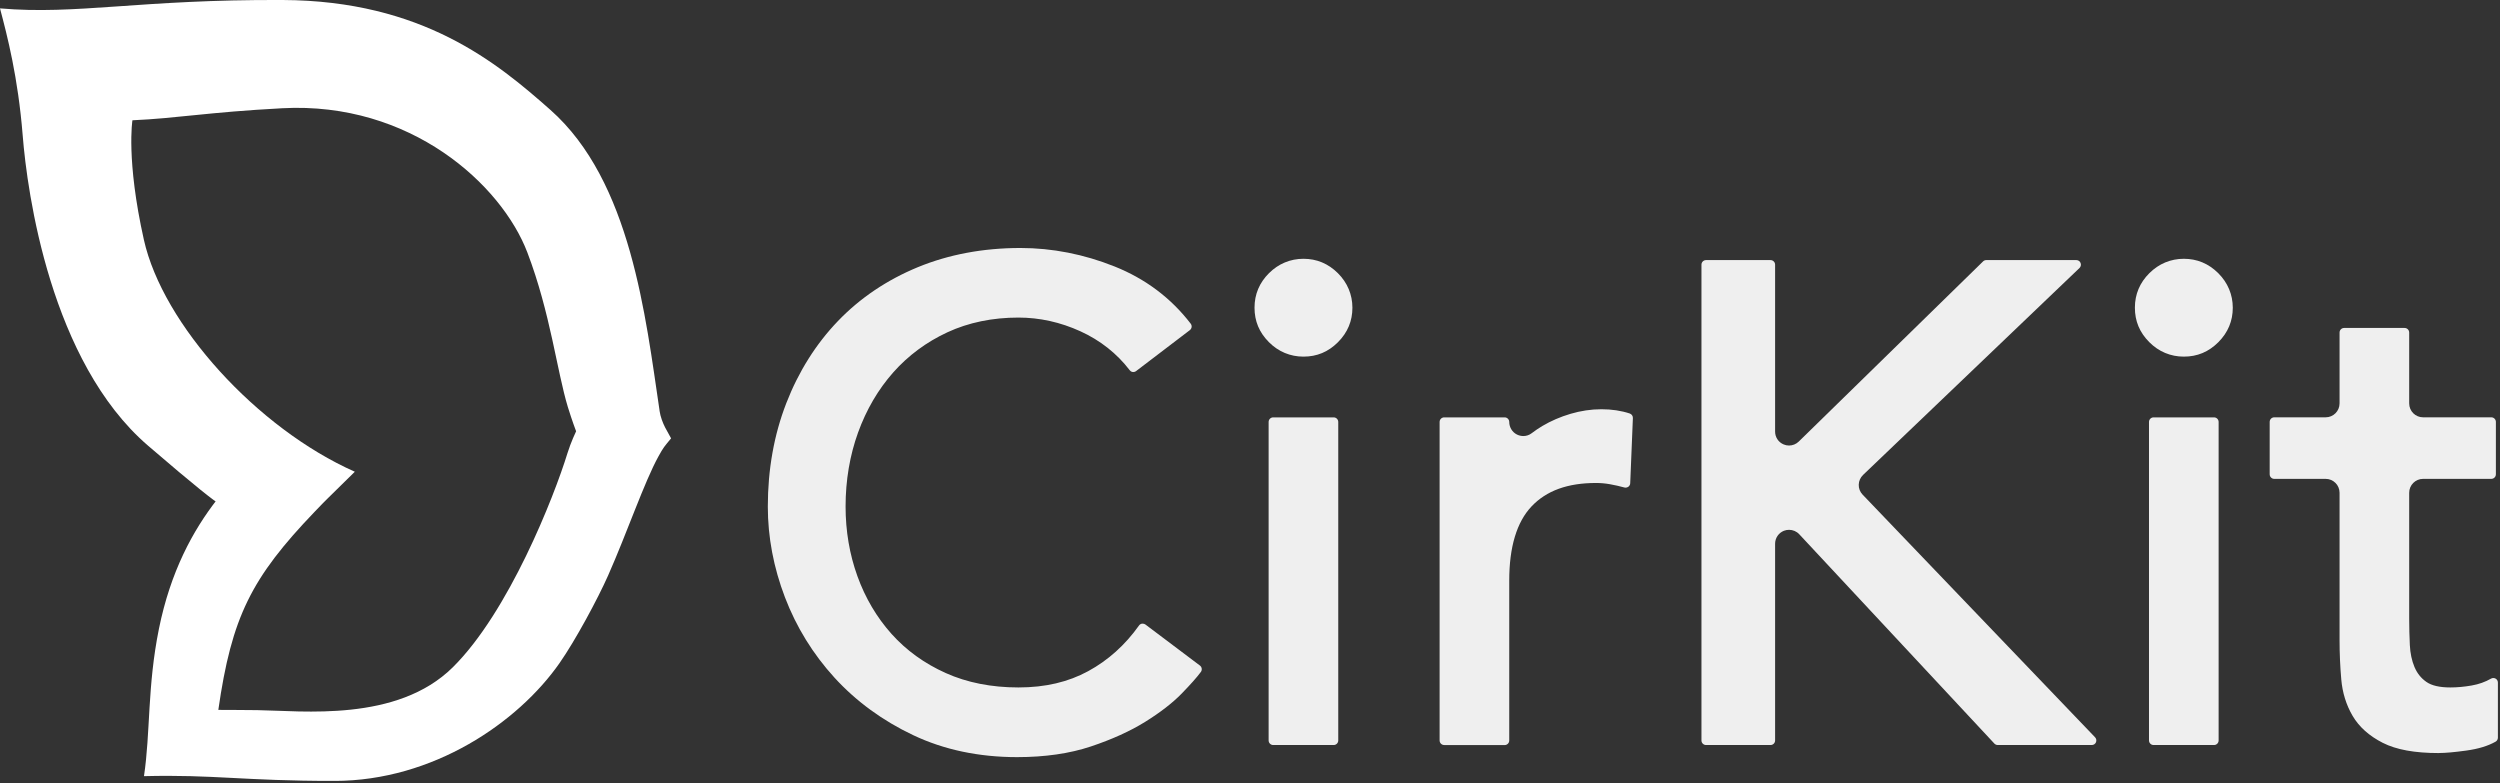 <svg width="498" height="156" viewBox="0 0 498 156" fill="none" xmlns="http://www.w3.org/2000/svg">
<rect x="0" y="0" width="498" height="156" fill="#333333" stroke="none"/>
<g clip-path="url(#clip0_1312_497)">
<path d="M202.59 150.82C194.99 150.82 188.04 149.35 181.92 146.45C175.81 143.56 170.54 139.7 166.24 135C161.94 130.29 158.62 124.9 156.36 118.98C154.1 113.06 152.95 106.99 152.95 100.92C152.95 93.52 154.19 86.59 156.63 80.31C159.07 74.02 162.54 68.51 166.93 63.94C171.33 59.36 176.68 55.76 182.84 53.22C188.99 50.69 195.87 49.4 203.27 49.4C209.61 49.4 215.91 50.64 222.02 53.08C228.17 55.54 233.27 59.37 237.19 64.48C237.34 64.67 237.4 64.92 237.37 65.15C237.34 65.39 237.21 65.61 237.02 65.76L226.31 73.92C226.11 74.07 225.9 74.11 225.76 74.11C225.62 74.11 225.28 74.08 225.04 73.75C222.47 70.4 219.16 67.79 215.21 65.99C211.24 64.18 207.09 63.26 202.87 63.26C197.68 63.26 192.92 64.25 188.73 66.19C184.54 68.13 180.9 70.83 177.92 74.2C174.93 77.58 172.58 81.6 170.93 86.15C169.28 90.71 168.44 95.68 168.44 100.9C168.44 105.77 169.23 110.44 170.8 114.78C172.36 119.11 174.64 122.97 177.58 126.26C180.51 129.54 184.15 132.17 188.39 134.07C192.62 135.97 197.49 136.94 202.87 136.94C208.25 136.94 212.81 135.85 216.76 133.7C220.72 131.55 224.13 128.49 226.89 124.6C227.03 124.4 227.25 124.27 227.49 124.23C227.53 124.23 227.58 124.23 227.63 124.23C227.83 124.23 228.02 124.29 228.18 124.41L239.03 132.58C239.42 132.88 239.51 133.44 239.22 133.84C238.47 134.87 237.18 136.32 235.39 138.16C233.56 140.04 231.11 141.93 228.12 143.79C225.13 145.65 221.48 147.3 217.29 148.7C213.07 150.11 208.13 150.82 202.61 150.82H202.59Z" fill="#EFEFEF"/>
<path d="M253.62 148.41C253.12 148.41 252.71 148 252.71 147.5V84.05C252.71 83.55 253.12 83.14 253.62 83.14H265.67C266.17 83.14 266.58 83.55 266.58 84.05V147.5C266.58 148 266.17 148.41 265.67 148.41H253.62ZM259.64 71.04C257.03 71.04 254.65 70.05 252.77 68.16C250.84 66.22 249.9 63.98 249.9 61.29C249.9 58.6 250.89 56.3 252.78 54.42C254.66 52.54 257.04 51.55 259.65 51.55C262.26 51.55 264.58 52.49 266.52 54.43C268.4 56.31 269.4 58.69 269.4 61.3C269.4 63.91 268.46 66.23 266.52 68.17C264.58 70.1 262.34 71.04 259.65 71.04H259.64Z" fill="#EFEFEF"/>
<path d="M287.68 148.41C287.18 148.41 286.77 148 286.77 147.5V84.05C286.77 83.55 287.18 83.14 287.68 83.14H299.73C300.23 83.14 300.64 83.55 300.64 84.05C300.64 85.1 301.24 86.1 302.18 86.56C302.58 86.76 303.02 86.86 303.45 86.86C304.03 86.86 304.61 86.68 305.09 86.31C305.77 85.79 306.5 85.3 307.23 84.86C308.94 83.85 310.83 83.03 312.86 82.43C314.89 81.83 316.96 81.52 319.01 81.52C321.06 81.52 322.96 81.81 324.65 82.37C325.03 82.5 325.29 82.87 325.27 83.27L324.74 96.26C324.73 96.54 324.59 96.79 324.37 96.96C324.21 97.07 324.02 97.14 323.83 97.14C323.76 97.14 323.68 97.13 323.59 97.11C322.64 96.85 321.67 96.63 320.72 96.46C319.78 96.29 318.85 96.21 317.94 96.21C312.26 96.21 308.05 97.74 305.08 100.88C302.14 103.99 300.64 108.96 300.64 115.65V147.51C300.64 148.01 300.23 148.42 299.73 148.42H287.68V148.41Z" fill="#EFEFEF"/>
<path d="M397.95 148.41C397.7 148.41 397.45 148.3 397.28 148.12L358.41 106.42C357.88 105.85 357.14 105.54 356.38 105.54C356.04 105.54 355.69 105.6 355.36 105.73C354.3 106.15 353.6 107.17 353.6 108.31V147.5C353.6 148 353.19 148.41 352.69 148.41H339.84C339.34 148.41 338.93 148 338.93 147.5V52.72C338.93 52.22 339.34 51.81 339.84 51.81H352.69C353.19 51.81 353.6 52.22 353.6 52.72V85.98C353.6 87.1 354.27 88.1 355.3 88.53C355.65 88.68 356.01 88.75 356.37 88.75C357.08 88.75 357.78 88.48 358.31 87.96L395.03 52.07C395.2 51.9 395.43 51.81 395.67 51.81H413.61C413.98 51.81 414.32 52.03 414.45 52.38C414.59 52.73 414.51 53.12 414.24 53.38L371.12 94.61C370.59 95.12 370.28 95.82 370.26 96.55C370.24 97.29 370.52 98 371.03 98.53L417.34 146.87C417.59 147.13 417.66 147.52 417.52 147.86C417.38 148.19 417.05 148.41 416.68 148.41H397.94H397.95Z" fill="#EFEFEF"/>
<path d="M428.99 148.41C428.49 148.41 428.08 148 428.08 147.5V84.05C428.08 83.55 428.49 83.14 428.99 83.14H441.04C441.54 83.14 441.95 83.55 441.95 84.05V147.5C441.95 148 441.54 148.41 441.04 148.41H428.99ZM435.01 71.04C432.4 71.04 430.02 70.05 428.14 68.16C426.21 66.22 425.27 63.98 425.27 61.29C425.27 58.6 426.26 56.3 428.15 54.42C430.03 52.54 432.41 51.55 435.02 51.55C437.63 51.55 439.95 52.49 441.89 54.43C443.77 56.31 444.77 58.69 444.77 61.3C444.77 63.91 443.83 66.23 441.89 68.17C439.95 70.1 437.71 71.04 435.02 71.04H435.01Z" fill="#EFEFEF"/>
<path d="M485.83 150.01C481 150.01 477.34 149.34 474.64 147.97C471.95 146.6 469.93 144.8 468.64 142.6C467.37 140.44 466.61 137.99 466.38 135.32C466.16 132.78 466.04 130.17 466.04 127.54V98.16C466.04 96.63 464.8 95.39 463.27 95.39H453.03C452.53 95.39 452.12 94.98 452.12 94.48V84.04C452.12 83.54 452.53 83.13 453.03 83.13H463.27C464.8 83.13 466.04 81.89 466.04 80.36V66.24C466.04 65.74 466.45 65.33 466.95 65.33H479C479.5 65.33 479.91 65.74 479.91 66.24V80.36C479.91 81.89 481.15 83.13 482.68 83.13H496.27C496.77 83.13 497.18 83.54 497.18 84.04V94.48C497.18 94.98 496.77 95.39 496.27 95.39H482.68C481.15 95.39 479.91 96.63 479.91 98.16V123.26C479.91 125.04 479.96 126.8 480.04 128.5C480.12 130.12 480.43 131.6 480.97 132.88C481.49 134.11 482.26 135.08 483.34 135.84C484.38 136.57 485.98 136.94 488.1 136.94C489.46 136.94 490.9 136.81 492.36 136.55C493.79 136.3 495.05 135.85 496.22 135.18C496.36 135.1 496.51 135.06 496.67 135.06C496.83 135.06 496.99 135.1 497.13 135.18C497.41 135.34 497.58 135.64 497.58 135.97V146.95C497.58 147.28 497.4 147.58 497.12 147.74C495.58 148.61 493.66 149.19 491.24 149.52C488.9 149.84 487.13 150 485.83 150V150.01Z" fill="#EFEFEF"/>
<path d="M56.25 21.56C41.23 22.36 35.28 23.57 26.38 23.96C26.38 23.96 25.1 31.81 28.66 47.76C32.43 64.63 51.18 85.31 70.68 93.97C63.94 100.63 65.67 98.83 62.68 101.94C50.04 115.13 46.15 122.9 43.49 141.41C43.49 141.41 48.64 141.42 51.27 141.46C60.13 141.58 79.08 143.92 90.19 132.93C101.31 121.94 110.35 99.04 113.05 90.24C113.71 88.1 114.76 85.91 114.76 85.91C114.76 85.91 113.99 83.91 113.11 81.06C110.96 73.99 109.63 62.31 105.05 50.29C99.89 36.77 81.79 20.2 56.23 21.56H56.25ZM131.37 81.77C131.77 84.43 133.21 86.31 133.68 87.32C132.32 88.97 132.17 89.09 131.16 90.92C128.35 96.01 124.92 106.09 121.13 114.65C119.06 119.32 114.62 127.56 111.46 132.09C103.21 143.9 86.31 155.55 66.61 155.56C48.33 155.56 42.71 154.26 28.68 154.61C29.99 145.87 29.33 136.78 31.66 125.25C33.96 113.9 38.39 105.7 43.3 99.42C43.3 99.42 48.9 105.47 29.47 88.76C10.06 72.04 5.42 38.39 4.52 26.97C3.59 15.36 1.44 7.11 0 1.67C15.29 3 27.85 -0.13 56.3 4.52553e-05C84.15 0.13 99 12.48 109.64 21.89C125.7 36.09 128.6 63.1 131.38 81.76L131.37 81.77Z" fill="white"/>
</g>
<defs>
<clipPath id="clip0_1312_497">
<rect width="497.58" height="155.55" fill="white"/>
</clipPath>
</defs>
</svg>

